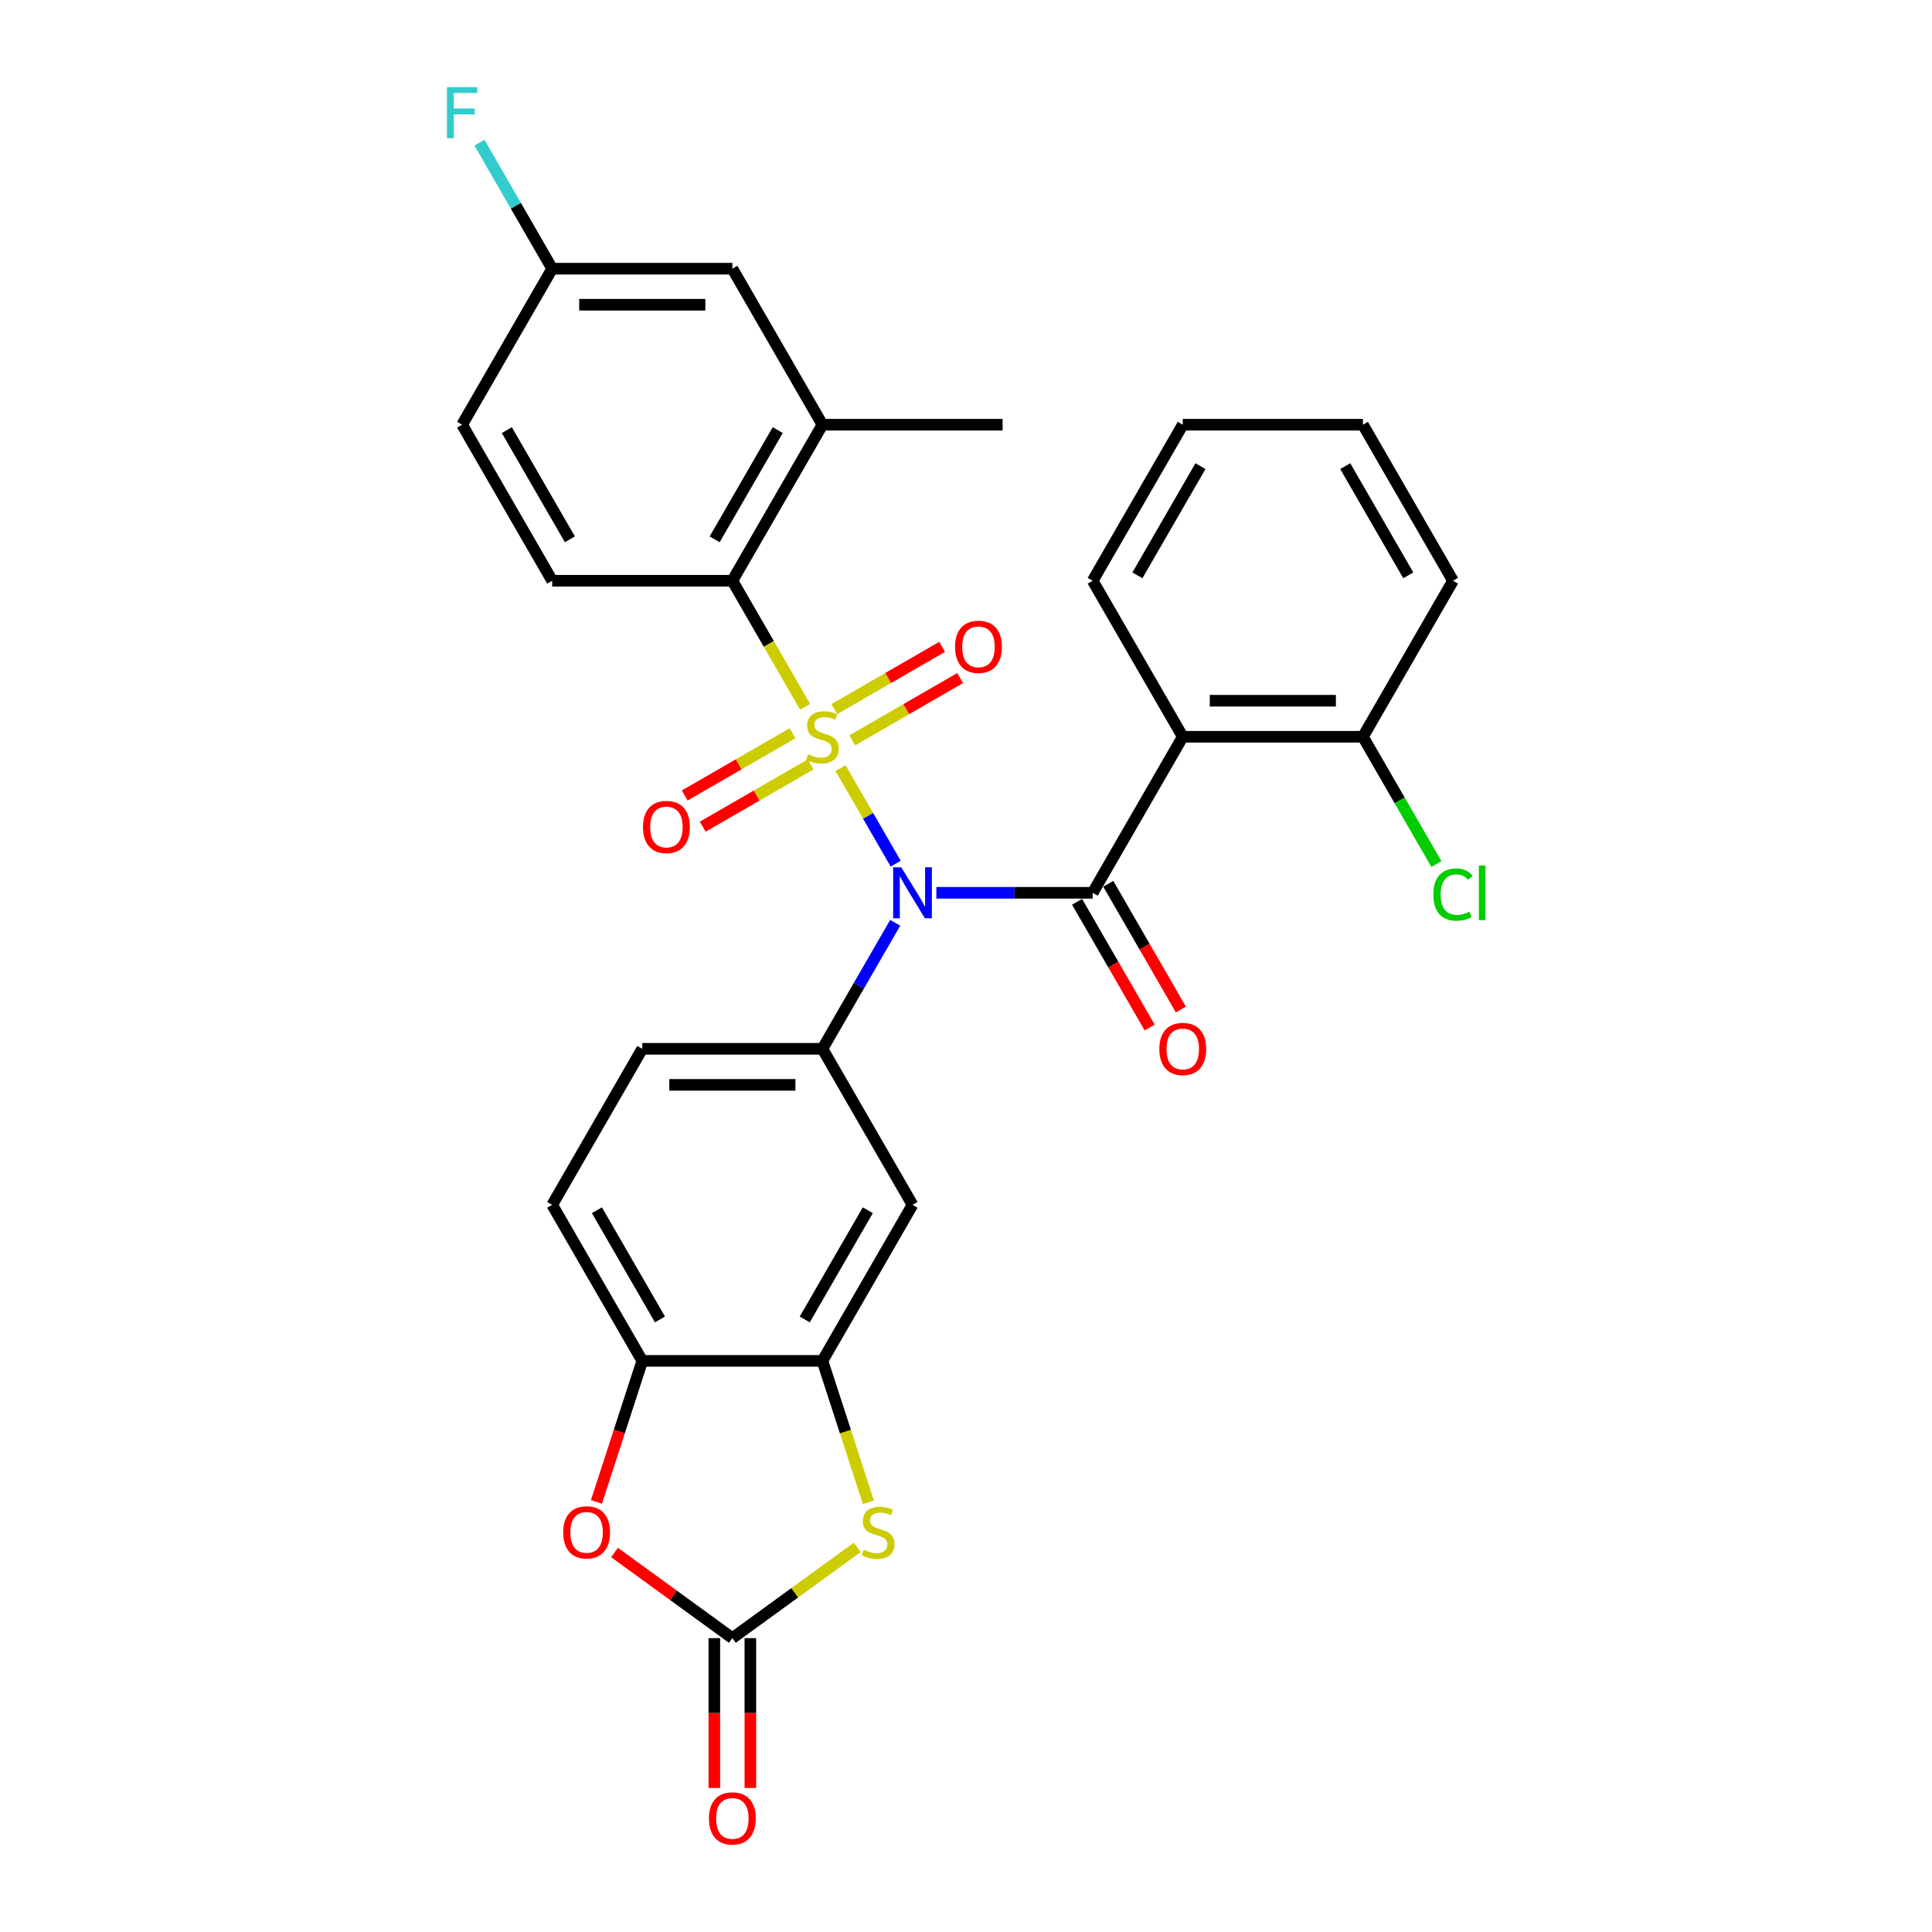 <?xml version='1.0' encoding='iso-8859-1'?>
<svg version='1.1' baseProfile='full'
              xmlns='http://www.w3.org/2000/svg'
                      xmlns:rdkit='http://www.rdkit.org/xml'
                      xmlns:xlink='http://www.w3.org/1999/xlink'
                  xml:space='preserve'
width='1000px' height='1000px' viewBox='0 0 1000 1000'>
<!-- END OF HEADER -->
<rect style='opacity:1.0;fill:#FFFFFF;stroke:none' width='1000' height='1000' x='0' y='0'> </rect>
<path class='bond-0' d='M 435.049,397.559 L 449.334,422.3' style='fill:none;fill-rule:evenodd;stroke:#CCCC00;stroke-width:6px;stroke-linecap:butt;stroke-linejoin:miter;stroke-opacity:1' />
<path class='bond-0' d='M 449.334,422.3 L 463.618,447.042' style='fill:none;fill-rule:evenodd;stroke:#0000FF;stroke-width:6px;stroke-linecap:butt;stroke-linejoin:miter;stroke-opacity:1' />
<path class='bond-2' d='M 416.744,365.853 L 397.905,333.223' style='fill:none;fill-rule:evenodd;stroke:#CCCC00;stroke-width:6px;stroke-linecap:butt;stroke-linejoin:miter;stroke-opacity:1' />
<path class='bond-2' d='M 397.905,333.223 L 379.066,300.593' style='fill:none;fill-rule:evenodd;stroke:#000000;stroke-width:6px;stroke-linecap:butt;stroke-linejoin:miter;stroke-opacity:1' />
<path class='bond-11' d='M 410.231,379.51 L 382.322,395.623' style='fill:none;fill-rule:evenodd;stroke:#CCCC00;stroke-width:6px;stroke-linecap:butt;stroke-linejoin:miter;stroke-opacity:1' />
<path class='bond-11' d='M 382.322,395.623 L 354.413,411.736' style='fill:none;fill-rule:evenodd;stroke:#FF0000;stroke-width:6px;stroke-linecap:butt;stroke-linejoin:miter;stroke-opacity:1' />
<path class='bond-11' d='M 419.556,395.662 L 391.647,411.775' style='fill:none;fill-rule:evenodd;stroke:#CCCC00;stroke-width:6px;stroke-linecap:butt;stroke-linejoin:miter;stroke-opacity:1' />
<path class='bond-11' d='M 391.647,411.775 L 363.738,427.888' style='fill:none;fill-rule:evenodd;stroke:#FF0000;stroke-width:6px;stroke-linecap:butt;stroke-linejoin:miter;stroke-opacity:1' />
<path class='bond-12' d='M 441.153,383.193 L 469.062,367.08' style='fill:none;fill-rule:evenodd;stroke:#CCCC00;stroke-width:6px;stroke-linecap:butt;stroke-linejoin:miter;stroke-opacity:1' />
<path class='bond-12' d='M 469.062,367.08 L 496.971,350.966' style='fill:none;fill-rule:evenodd;stroke:#FF0000;stroke-width:6px;stroke-linecap:butt;stroke-linejoin:miter;stroke-opacity:1' />
<path class='bond-12' d='M 431.828,367.041 L 459.737,350.928' style='fill:none;fill-rule:evenodd;stroke:#CCCC00;stroke-width:6px;stroke-linecap:butt;stroke-linejoin:miter;stroke-opacity:1' />
<path class='bond-12' d='M 459.737,350.928 L 487.645,334.815' style='fill:none;fill-rule:evenodd;stroke:#FF0000;stroke-width:6px;stroke-linecap:butt;stroke-linejoin:miter;stroke-opacity:1' />
<path class='bond-1' d='M 484.664,462.11 L 525.117,462.11' style='fill:none;fill-rule:evenodd;stroke:#0000FF;stroke-width:6px;stroke-linecap:butt;stroke-linejoin:miter;stroke-opacity:1' />
<path class='bond-1' d='M 525.117,462.11 L 565.57,462.11' style='fill:none;fill-rule:evenodd;stroke:#000000;stroke-width:6px;stroke-linecap:butt;stroke-linejoin:miter;stroke-opacity:1' />
<path class='bond-4' d='M 463.348,477.646 L 444.52,510.257' style='fill:none;fill-rule:evenodd;stroke:#0000FF;stroke-width:6px;stroke-linecap:butt;stroke-linejoin:miter;stroke-opacity:1' />
<path class='bond-4' d='M 444.52,510.257 L 425.692,542.869' style='fill:none;fill-rule:evenodd;stroke:#000000;stroke-width:6px;stroke-linecap:butt;stroke-linejoin:miter;stroke-opacity:1' />
<path class='bond-3' d='M 565.57,462.11 L 612.196,381.351' style='fill:none;fill-rule:evenodd;stroke:#000000;stroke-width:6px;stroke-linecap:butt;stroke-linejoin:miter;stroke-opacity:1' />
<path class='bond-15' d='M 557.494,466.773 L 576.279,499.309' style='fill:none;fill-rule:evenodd;stroke:#000000;stroke-width:6px;stroke-linecap:butt;stroke-linejoin:miter;stroke-opacity:1' />
<path class='bond-15' d='M 576.279,499.309 L 595.064,531.846' style='fill:none;fill-rule:evenodd;stroke:#FF0000;stroke-width:6px;stroke-linecap:butt;stroke-linejoin:miter;stroke-opacity:1' />
<path class='bond-15' d='M 573.646,457.447 L 592.431,489.984' style='fill:none;fill-rule:evenodd;stroke:#000000;stroke-width:6px;stroke-linecap:butt;stroke-linejoin:miter;stroke-opacity:1' />
<path class='bond-15' d='M 592.431,489.984 L 611.216,522.521' style='fill:none;fill-rule:evenodd;stroke:#FF0000;stroke-width:6px;stroke-linecap:butt;stroke-linejoin:miter;stroke-opacity:1' />
<path class='bond-13' d='M 379.066,300.593 L 425.692,219.834' style='fill:none;fill-rule:evenodd;stroke:#000000;stroke-width:6px;stroke-linecap:butt;stroke-linejoin:miter;stroke-opacity:1' />
<path class='bond-13' d='M 369.908,279.154 L 402.546,222.623' style='fill:none;fill-rule:evenodd;stroke:#000000;stroke-width:6px;stroke-linecap:butt;stroke-linejoin:miter;stroke-opacity:1' />
<path class='bond-14' d='M 379.066,300.593 L 285.814,300.593' style='fill:none;fill-rule:evenodd;stroke:#000000;stroke-width:6px;stroke-linecap:butt;stroke-linejoin:miter;stroke-opacity:1' />
<path class='bond-16' d='M 612.196,381.351 L 705.448,381.351' style='fill:none;fill-rule:evenodd;stroke:#000000;stroke-width:6px;stroke-linecap:butt;stroke-linejoin:miter;stroke-opacity:1' />
<path class='bond-16' d='M 626.184,362.701 L 691.46,362.701' style='fill:none;fill-rule:evenodd;stroke:#000000;stroke-width:6px;stroke-linecap:butt;stroke-linejoin:miter;stroke-opacity:1' />
<path class='bond-24' d='M 612.196,381.351 L 565.57,300.593' style='fill:none;fill-rule:evenodd;stroke:#000000;stroke-width:6px;stroke-linecap:butt;stroke-linejoin:miter;stroke-opacity:1' />
<path class='bond-9' d='M 425.692,542.869 L 472.318,623.627' style='fill:none;fill-rule:evenodd;stroke:#000000;stroke-width:6px;stroke-linecap:butt;stroke-linejoin:miter;stroke-opacity:1' />
<path class='bond-18' d='M 425.692,542.869 L 332.44,542.869' style='fill:none;fill-rule:evenodd;stroke:#000000;stroke-width:6px;stroke-linecap:butt;stroke-linejoin:miter;stroke-opacity:1' />
<path class='bond-18' d='M 411.704,561.519 L 346.428,561.519' style='fill:none;fill-rule:evenodd;stroke:#000000;stroke-width:6px;stroke-linecap:butt;stroke-linejoin:miter;stroke-opacity:1' />
<path class='bond-5' d='M 379.066,847.886 L 411.388,824.403' style='fill:none;fill-rule:evenodd;stroke:#000000;stroke-width:6px;stroke-linecap:butt;stroke-linejoin:miter;stroke-opacity:1' />
<path class='bond-5' d='M 411.388,824.403 L 443.71,800.92' style='fill:none;fill-rule:evenodd;stroke:#CCCC00;stroke-width:6px;stroke-linecap:butt;stroke-linejoin:miter;stroke-opacity:1' />
<path class='bond-17' d='M 369.741,847.886 L 369.741,886.67' style='fill:none;fill-rule:evenodd;stroke:#000000;stroke-width:6px;stroke-linecap:butt;stroke-linejoin:miter;stroke-opacity:1' />
<path class='bond-17' d='M 369.741,886.67 L 369.741,925.453' style='fill:none;fill-rule:evenodd;stroke:#FF0000;stroke-width:6px;stroke-linecap:butt;stroke-linejoin:miter;stroke-opacity:1' />
<path class='bond-17' d='M 388.391,847.886 L 388.391,886.67' style='fill:none;fill-rule:evenodd;stroke:#000000;stroke-width:6px;stroke-linecap:butt;stroke-linejoin:miter;stroke-opacity:1' />
<path class='bond-17' d='M 388.391,886.67 L 388.391,925.453' style='fill:none;fill-rule:evenodd;stroke:#FF0000;stroke-width:6px;stroke-linecap:butt;stroke-linejoin:miter;stroke-opacity:1' />
<path class='bond-32' d='M 379.066,847.886 L 348.572,825.731' style='fill:none;fill-rule:evenodd;stroke:#000000;stroke-width:6px;stroke-linecap:butt;stroke-linejoin:miter;stroke-opacity:1' />
<path class='bond-32' d='M 348.572,825.731 L 318.077,803.575' style='fill:none;fill-rule:evenodd;stroke:#FF0000;stroke-width:6px;stroke-linecap:butt;stroke-linejoin:miter;stroke-opacity:1' />
<path class='bond-6' d='M 449.472,777.575 L 437.582,740.981' style='fill:none;fill-rule:evenodd;stroke:#CCCC00;stroke-width:6px;stroke-linecap:butt;stroke-linejoin:miter;stroke-opacity:1' />
<path class='bond-6' d='M 437.582,740.981 L 425.692,704.386' style='fill:none;fill-rule:evenodd;stroke:#000000;stroke-width:6px;stroke-linecap:butt;stroke-linejoin:miter;stroke-opacity:1' />
<path class='bond-7' d='M 425.692,704.386 L 472.318,623.627' style='fill:none;fill-rule:evenodd;stroke:#000000;stroke-width:6px;stroke-linecap:butt;stroke-linejoin:miter;stroke-opacity:1' />
<path class='bond-7' d='M 416.534,682.947 L 449.172,626.416' style='fill:none;fill-rule:evenodd;stroke:#000000;stroke-width:6px;stroke-linecap:butt;stroke-linejoin:miter;stroke-opacity:1' />
<path class='bond-31' d='M 425.692,704.386 L 332.44,704.386' style='fill:none;fill-rule:evenodd;stroke:#000000;stroke-width:6px;stroke-linecap:butt;stroke-linejoin:miter;stroke-opacity:1' />
<path class='bond-8' d='M 308.72,777.389 L 320.58,740.887' style='fill:none;fill-rule:evenodd;stroke:#FF0000;stroke-width:6px;stroke-linecap:butt;stroke-linejoin:miter;stroke-opacity:1' />
<path class='bond-8' d='M 320.58,740.887 L 332.44,704.386' style='fill:none;fill-rule:evenodd;stroke:#000000;stroke-width:6px;stroke-linecap:butt;stroke-linejoin:miter;stroke-opacity:1' />
<path class='bond-10' d='M 332.44,704.386 L 285.814,623.627' style='fill:none;fill-rule:evenodd;stroke:#000000;stroke-width:6px;stroke-linecap:butt;stroke-linejoin:miter;stroke-opacity:1' />
<path class='bond-10' d='M 341.598,682.947 L 308.959,626.416' style='fill:none;fill-rule:evenodd;stroke:#000000;stroke-width:6px;stroke-linecap:butt;stroke-linejoin:miter;stroke-opacity:1' />
<path class='bond-19' d='M 425.692,219.834 L 379.066,139.075' style='fill:none;fill-rule:evenodd;stroke:#000000;stroke-width:6px;stroke-linecap:butt;stroke-linejoin:miter;stroke-opacity:1' />
<path class='bond-26' d='M 425.692,219.834 L 518.944,219.834' style='fill:none;fill-rule:evenodd;stroke:#000000;stroke-width:6px;stroke-linecap:butt;stroke-linejoin:miter;stroke-opacity:1' />
<path class='bond-22' d='M 285.814,300.593 L 239.188,219.834' style='fill:none;fill-rule:evenodd;stroke:#000000;stroke-width:6px;stroke-linecap:butt;stroke-linejoin:miter;stroke-opacity:1' />
<path class='bond-22' d='M 294.972,279.154 L 262.333,222.623' style='fill:none;fill-rule:evenodd;stroke:#000000;stroke-width:6px;stroke-linecap:butt;stroke-linejoin:miter;stroke-opacity:1' />
<path class='bond-23' d='M 705.448,381.351 L 724.465,414.289' style='fill:none;fill-rule:evenodd;stroke:#000000;stroke-width:6px;stroke-linecap:butt;stroke-linejoin:miter;stroke-opacity:1' />
<path class='bond-23' d='M 724.465,414.289 L 743.481,447.227' style='fill:none;fill-rule:evenodd;stroke:#00CC00;stroke-width:6px;stroke-linecap:butt;stroke-linejoin:miter;stroke-opacity:1' />
<path class='bond-27' d='M 705.448,381.351 L 752.074,300.593' style='fill:none;fill-rule:evenodd;stroke:#000000;stroke-width:6px;stroke-linecap:butt;stroke-linejoin:miter;stroke-opacity:1' />
<path class='bond-20' d='M 332.44,542.869 L 285.814,623.627' style='fill:none;fill-rule:evenodd;stroke:#000000;stroke-width:6px;stroke-linecap:butt;stroke-linejoin:miter;stroke-opacity:1' />
<path class='bond-30' d='M 379.066,139.075 L 285.814,139.075' style='fill:none;fill-rule:evenodd;stroke:#000000;stroke-width:6px;stroke-linecap:butt;stroke-linejoin:miter;stroke-opacity:1' />
<path class='bond-30' d='M 365.078,157.726 L 299.802,157.726' style='fill:none;fill-rule:evenodd;stroke:#000000;stroke-width:6px;stroke-linecap:butt;stroke-linejoin:miter;stroke-opacity:1' />
<path class='bond-21' d='M 285.814,139.075 L 239.188,219.834' style='fill:none;fill-rule:evenodd;stroke:#000000;stroke-width:6px;stroke-linecap:butt;stroke-linejoin:miter;stroke-opacity:1' />
<path class='bond-25' d='M 285.814,139.075 L 266.985,106.464' style='fill:none;fill-rule:evenodd;stroke:#000000;stroke-width:6px;stroke-linecap:butt;stroke-linejoin:miter;stroke-opacity:1' />
<path class='bond-25' d='M 266.985,106.464 L 248.157,73.853' style='fill:none;fill-rule:evenodd;stroke:#33CCCC;stroke-width:6px;stroke-linecap:butt;stroke-linejoin:miter;stroke-opacity:1' />
<path class='bond-28' d='M 565.57,300.593 L 612.196,219.834' style='fill:none;fill-rule:evenodd;stroke:#000000;stroke-width:6px;stroke-linecap:butt;stroke-linejoin:miter;stroke-opacity:1' />
<path class='bond-28' d='M 588.715,297.804 L 621.354,241.273' style='fill:none;fill-rule:evenodd;stroke:#000000;stroke-width:6px;stroke-linecap:butt;stroke-linejoin:miter;stroke-opacity:1' />
<path class='bond-33' d='M 752.074,300.593 L 705.448,219.834' style='fill:none;fill-rule:evenodd;stroke:#000000;stroke-width:6px;stroke-linecap:butt;stroke-linejoin:miter;stroke-opacity:1' />
<path class='bond-33' d='M 728.928,297.804 L 696.29,241.273' style='fill:none;fill-rule:evenodd;stroke:#000000;stroke-width:6px;stroke-linecap:butt;stroke-linejoin:miter;stroke-opacity:1' />
<path class='bond-29' d='M 612.196,219.834 L 705.448,219.834' style='fill:none;fill-rule:evenodd;stroke:#000000;stroke-width:6px;stroke-linecap:butt;stroke-linejoin:miter;stroke-opacity:1' />
<path  class='atom-0' d='M 418.232 390.415
Q 418.53 390.527, 419.761 391.05
Q 420.992 391.572, 422.335 391.908
Q 423.715 392.206, 425.058 392.206
Q 427.557 392.206, 429.012 391.012
Q 430.466 389.781, 430.466 387.655
Q 430.466 386.201, 429.72 385.305
Q 429.012 384.41, 427.893 383.925
Q 426.774 383.44, 424.908 382.881
Q 422.559 382.172, 421.141 381.501
Q 419.761 380.829, 418.754 379.412
Q 417.784 377.994, 417.784 375.607
Q 417.784 372.287, 420.022 370.236
Q 422.297 368.184, 426.774 368.184
Q 429.832 368.184, 433.301 369.639
L 432.443 372.511
Q 429.273 371.206, 426.885 371.206
Q 424.312 371.206, 422.894 372.287
Q 421.477 373.332, 421.514 375.159
Q 421.514 376.577, 422.223 377.435
Q 422.969 378.293, 424.013 378.778
Q 425.095 379.263, 426.885 379.822
Q 429.273 380.568, 430.69 381.314
Q 432.108 382.06, 433.115 383.589
Q 434.159 385.081, 434.159 387.655
Q 434.159 391.311, 431.697 393.288
Q 429.273 395.227, 425.207 395.227
Q 422.857 395.227, 421.066 394.705
Q 419.313 394.22, 417.225 393.362
L 418.232 390.415
' fill='#CCCC00'/>
<path  class='atom-1' d='M 466.48 448.906
L 475.134 462.893
Q 475.992 464.273, 477.372 466.773
Q 478.752 469.272, 478.827 469.421
L 478.827 448.906
L 482.333 448.906
L 482.333 475.315
L 478.715 475.315
L 469.427 460.021
Q 468.345 458.231, 467.189 456.179
Q 466.07 454.128, 465.734 453.494
L 465.734 475.315
L 462.303 475.315
L 462.303 448.906
L 466.48 448.906
' fill='#0000FF'/>
<path  class='atom-7' d='M 447.048 802.138
Q 447.346 802.25, 448.577 802.772
Q 449.808 803.294, 451.151 803.63
Q 452.531 803.928, 453.874 803.928
Q 456.373 803.928, 457.828 802.735
Q 459.283 801.504, 459.283 799.378
Q 459.283 797.923, 458.537 797.028
Q 457.828 796.133, 456.709 795.648
Q 455.59 795.163, 453.725 794.603
Q 451.375 793.895, 449.958 793.223
Q 448.577 792.552, 447.57 791.134
Q 446.6 789.717, 446.6 787.33
Q 446.6 784.01, 448.839 781.958
Q 451.114 779.907, 455.59 779.907
Q 458.649 779.907, 462.118 781.361
L 461.26 784.234
Q 458.089 782.928, 455.702 782.928
Q 453.128 782.928, 451.711 784.01
Q 450.293 785.054, 450.331 786.882
Q 450.331 788.299, 451.039 789.157
Q 451.785 790.015, 452.83 790.5
Q 453.911 790.985, 455.702 791.545
Q 458.089 792.291, 459.507 793.037
Q 460.924 793.783, 461.931 795.312
Q 462.976 796.804, 462.976 799.378
Q 462.976 803.033, 460.514 805.01
Q 458.089 806.95, 454.023 806.95
Q 451.673 806.95, 449.883 806.428
Q 448.13 805.943, 446.041 805.085
L 447.048 802.138
' fill='#CCCC00'/>
<path  class='atom-9' d='M 291.501 793.149
Q 291.501 786.807, 294.634 783.264
Q 297.767 779.72, 303.623 779.72
Q 309.479 779.72, 312.613 783.264
Q 315.746 786.807, 315.746 793.149
Q 315.746 799.564, 312.575 803.22
Q 309.405 806.838, 303.623 806.838
Q 297.804 806.838, 294.634 803.22
Q 291.501 799.602, 291.501 793.149
M 303.623 803.854
Q 307.652 803.854, 309.815 801.168
Q 312.016 798.445, 312.016 793.149
Q 312.016 787.964, 309.815 785.353
Q 307.652 782.704, 303.623 782.704
Q 299.595 782.704, 297.394 785.315
Q 295.231 787.926, 295.231 793.149
Q 295.231 798.483, 297.394 801.168
Q 299.595 803.854, 303.623 803.854
' fill='#FF0000'/>
<path  class='atom-12' d='M 332.81 428.052
Q 332.81 421.711, 335.944 418.167
Q 339.077 414.624, 344.933 414.624
Q 350.789 414.624, 353.923 418.167
Q 357.056 421.711, 357.056 428.052
Q 357.056 434.468, 353.885 438.123
Q 350.715 441.741, 344.933 441.741
Q 339.114 441.741, 335.944 438.123
Q 332.81 434.505, 332.81 428.052
M 344.933 438.757
Q 348.962 438.757, 351.125 436.072
Q 353.326 433.349, 353.326 428.052
Q 353.326 422.867, 351.125 420.256
Q 348.962 417.608, 344.933 417.608
Q 340.905 417.608, 338.704 420.219
Q 336.54 422.83, 336.54 428.052
Q 336.54 433.386, 338.704 436.072
Q 340.905 438.757, 344.933 438.757
' fill='#FF0000'/>
<path  class='atom-13' d='M 494.328 334.8
Q 494.328 328.459, 497.461 324.915
Q 500.594 321.372, 506.45 321.372
Q 512.307 321.372, 515.44 324.915
Q 518.573 328.459, 518.573 334.8
Q 518.573 341.216, 515.403 344.871
Q 512.232 348.489, 506.45 348.489
Q 500.632 348.489, 497.461 344.871
Q 494.328 341.253, 494.328 334.8
M 506.45 345.505
Q 510.479 345.505, 512.642 342.82
Q 514.843 340.097, 514.843 334.8
Q 514.843 329.615, 512.642 327.004
Q 510.479 324.356, 506.45 324.356
Q 502.422 324.356, 500.221 326.967
Q 498.058 329.578, 498.058 334.8
Q 498.058 340.134, 500.221 342.82
Q 502.422 345.505, 506.45 345.505
' fill='#FF0000'/>
<path  class='atom-16' d='M 600.073 542.943
Q 600.073 536.602, 603.206 533.059
Q 606.34 529.515, 612.196 529.515
Q 618.052 529.515, 621.185 533.059
Q 624.319 536.602, 624.319 542.943
Q 624.319 549.359, 621.148 553.015
Q 617.978 556.633, 612.196 556.633
Q 606.377 556.633, 603.206 553.015
Q 600.073 549.396, 600.073 542.943
M 612.196 553.649
Q 616.224 553.649, 618.388 550.963
Q 620.589 548.24, 620.589 542.943
Q 620.589 537.758, 618.388 535.147
Q 616.224 532.499, 612.196 532.499
Q 608.167 532.499, 605.967 535.11
Q 603.803 537.721, 603.803 542.943
Q 603.803 548.277, 605.967 550.963
Q 608.167 553.649, 612.196 553.649
' fill='#FF0000'/>
<path  class='atom-18' d='M 366.943 941.213
Q 366.943 934.872, 370.076 931.328
Q 373.21 927.784, 379.066 927.784
Q 384.922 927.784, 388.055 931.328
Q 391.189 934.872, 391.189 941.213
Q 391.189 947.629, 388.018 951.284
Q 384.847 954.902, 379.066 954.902
Q 373.247 954.902, 370.076 951.284
Q 366.943 947.666, 366.943 941.213
M 379.066 951.918
Q 383.094 951.918, 385.258 949.232
Q 387.458 946.509, 387.458 941.213
Q 387.458 936.028, 385.258 933.417
Q 383.094 930.769, 379.066 930.769
Q 375.037 930.769, 372.837 933.38
Q 370.673 935.991, 370.673 941.213
Q 370.673 946.547, 372.837 949.232
Q 375.037 951.918, 379.066 951.918
' fill='#FF0000'/>
<path  class='atom-24' d='M 741.891 463.024
Q 741.891 456.459, 744.95 453.027
Q 748.045 449.558, 753.902 449.558
Q 759.348 449.558, 762.257 453.4
L 759.795 455.415
Q 757.669 452.617, 753.902 452.617
Q 749.911 452.617, 747.784 455.303
Q 745.696 457.951, 745.696 463.024
Q 745.696 468.246, 747.859 470.932
Q 750.06 473.617, 754.312 473.617
Q 757.221 473.617, 760.616 471.864
L 761.66 474.662
Q 760.28 475.557, 758.191 476.079
Q 756.102 476.601, 753.79 476.601
Q 748.045 476.601, 744.95 473.095
Q 741.891 469.589, 741.891 463.024
' fill='#00CC00'/>
<path  class='atom-24' d='M 765.465 447.954
L 768.897 447.954
L 768.897 476.266
L 765.465 476.266
L 765.465 447.954
' fill='#00CC00'/>
<path  class='atom-26' d='M 231.336 45.112
L 247.04 45.112
L 247.04 48.134
L 234.879 48.134
L 234.879 56.153
L 245.697 56.153
L 245.697 59.212
L 234.879 59.212
L 234.879 71.521
L 231.336 71.521
L 231.336 45.112
' fill='#33CCCC'/>
</svg>
